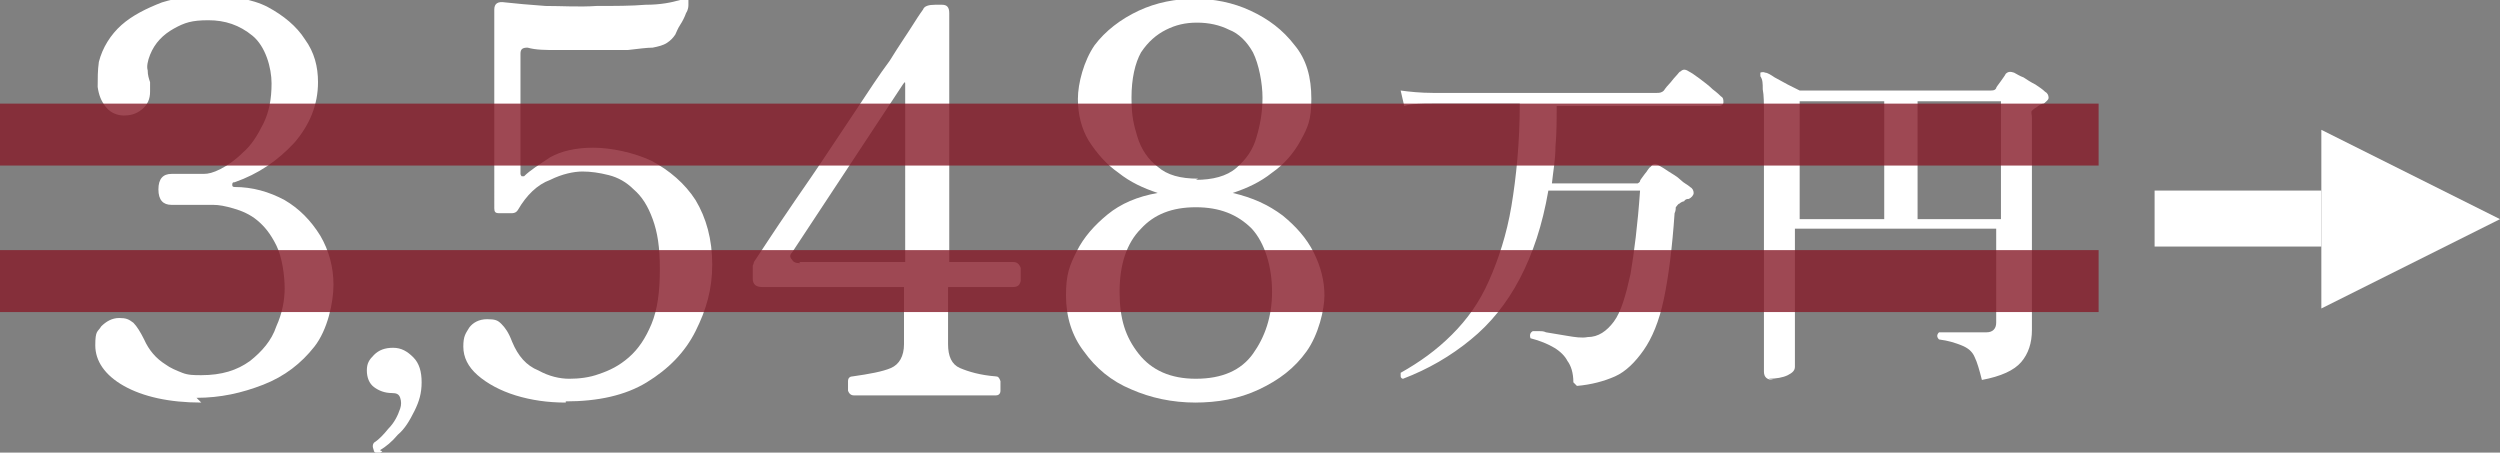 <?xml version="1.0" encoding="UTF-8"?>
<svg id="_レイヤー_2" data-name="レイヤー 2" xmlns="http://www.w3.org/2000/svg" viewBox="0 0 209.9 38">
  <rect x="0" y="0" width="209.9" height="38" fill="#808080" stroke="none"/>
  <defs>
    <style>
      .cls-1 {
        fill: #fff;
      }

      .cls-2 {
        fill: none;
        opacity: .8;
        stroke: #861b28;
        stroke-miterlimit: 10;
        stroke-width: 5.2px;
      }
    </style>
  </defs>
  <g id="design">
    <g>
      <g>
        <path class="cls-1" d="M16.9,33.8c-2.7,0-4.9-.5-6.5-1.4s-2.4-2.1-2.4-3.4.2-1.1.5-1.6c.4-.4.9-.7,1.5-.7s.8.1,1.2.4c.3.3.6.8.9,1.4.4.9,1,1.6,1.8,2.1.4.3.9.5,1.4.7s1,.2,1.6.2c1.7,0,3-.4,4.1-1.2,1-.8,1.8-1.7,2.2-2.9.5-1.1.7-2.2.7-3.2s-.2-2.6-.7-3.6-1-1.6-1.6-2.1c-.6-.5-1.3-.8-2-1-.7-.2-1.2-.3-1.7-.3s-1.2,0-2,0c-.8,0-1.2,0-1.5,0-.7,0-1.1-.4-1.1-1.3s.4-1.3,1.1-1.3.8,0,1.3,0,1,0,1.4,0,.8-.1,1.4-.4c.6-.3,1.3-.8,1.9-1.4.7-.6,1.2-1.4,1.7-2.4.5-1,.7-2.1.7-3.4s-.5-3.1-1.6-4c-1.1-.9-2.3-1.3-3.7-1.3s-2,.2-2.9.7c-.9.5-1.6,1.2-2,2.2-.2.5-.3,1-.2,1.3,0,.4.1.7.2,1,0,.2,0,.3,0,.4,0,.1,0,.3,0,.4,0,.6-.2,1.1-.7,1.5-.5.4-1,.5-1.5.5s-1.1-.2-1.5-.7c-.4-.5-.6-1-.7-1.7,0-.7,0-1.4.1-2.1.3-1.2,1-2.3,1.9-3.1.9-.8,2.1-1.4,3.4-1.9,1.3-.4,2.7-.6,4.1-.6s3.5.3,4.8,1c1.3.7,2.4,1.6,3.1,2.7.8,1.1,1.1,2.3,1.1,3.6,0,1.9-.7,3.6-2,5.1-1.4,1.5-3,2.6-5,3.3-.1,0-.2,0-.2.2,0,.1,0,.2.2.2,1.5,0,2.9.4,4.2,1.1,1.2.7,2.2,1.7,3,3,.7,1.2,1.1,2.6,1.1,4.1s-.5,3.8-1.6,5.2c-1.1,1.4-2.5,2.5-4.3,3.2s-3.6,1.1-5.6,1.1Z"/>
        <path class="cls-1" d="M32.1,37.9c-.3.2-.5.2-.7,0,0-.1-.1-.3-.1-.4s0-.3.2-.4c.3-.2.7-.6,1.1-1.1.5-.5.8-1.1,1-1.7.1-.3.1-.6,0-.9s-.3-.4-.7-.4c-.6,0-1.1-.2-1.5-.5-.4-.3-.6-.8-.6-1.4s.2-.9.6-1.3c.4-.4.9-.6,1.6-.6s1.2.3,1.7.8c.5.5.7,1.2.7,2.1s-.2,1.6-.6,2.4c-.4.8-.8,1.5-1.4,2-.5.6-1,1-1.5,1.3Z"/>
        <path class="cls-1" d="M47.5,33.8c-1.5,0-2.9-.2-4.2-.6-1.3-.4-2.4-1-3.2-1.7s-1.2-1.5-1.2-2.4.2-1.1.5-1.6c.3-.4.8-.7,1.5-.7s.9.1,1.2.4.6.7.9,1.5c.5,1.2,1.2,2,2.2,2.4.9.5,1.8.7,2.6.7s1.7-.1,2.5-.4c.9-.3,1.7-.7,2.5-1.4.8-.7,1.4-1.6,1.9-2.8.5-1.2.7-2.7.7-4.6s-.2-3.1-.6-4.2c-.4-1.1-.9-1.9-1.6-2.5-.6-.6-1.3-1-2.1-1.2-.8-.2-1.5-.3-2.2-.3s-1.7.2-2.7.7c-1.1.4-2,1.3-2.7,2.5-.1.2-.3.3-.5.3h-1.1c-.3,0-.4-.1-.4-.4V.8c0-.5.3-.7.9-.6.9.1,2,.2,3.4.3,1.4,0,2.8.1,4.3,0,1.5,0,2.9,0,4.1-.1,1.3,0,2.2-.2,2.9-.4.3,0,.6,0,.7,0,0,0,0,.1,0,.3,0,0,0,.1,0,.1,0,.1,0,.4-.2.7-.1.3-.3.7-.5,1-.2.3-.3.6-.4.8-.2.3-.4.5-.7.7-.3.2-.7.3-1.2.4-.5,0-1.2.1-2.1.2-.9,0-1.8,0-2.9,0s-2,0-3,0c-1,0-1.8,0-2.5-.2-.4,0-.6.1-.6.5v10.1c0,0,0,.1.1.2,0,0,.2,0,.2,0,.5-.5,1.3-1,2.2-1.6.9-.5,2.1-.8,3.6-.8s3.4.4,4.9,1.1c1.5.8,2.8,1.9,3.7,3.3.9,1.5,1.4,3.3,1.4,5.4s-.5,3.8-1.4,5.6c-.9,1.8-2.3,3.2-4.1,4.3-1.8,1.1-4.1,1.6-6.8,1.6Z"/>
        <path class="cls-1" d="M71.7,33.2c-.2,0-.4-.1-.5-.4,0-.3,0-.5,0-.8,0-.3.2-.4.4-.4,1.4-.2,2.5-.4,3.2-.7.7-.3,1.1-1,1.1-2v-4.8h-11.9c-.5,0-.8-.2-.8-.7v-.7c0-.1,0-.3,0-.4,0,0,.1-.2.1-.3,1-1.5,1.9-2.9,2.8-4.2.8-1.2,1.8-2.6,2.8-4.1,1-1.5,2-3,3-4.5,1-1.5,1.9-2.9,2.8-4.1.8-1.3,1.5-2.3,2-3.1.5-.8.8-1.2.8-1.2.1-.3.5-.4,1-.4h.6c.4,0,.6.2.6.7v20.9h5.4c.3,0,.5.2.6.5,0,.3,0,.7,0,1.1-.1.4-.3.5-.7.5h-5.4v4.8c0,1,.3,1.7,1,2s1.7.6,3,.7c.2,0,.3.1.4.4,0,.3,0,.5,0,.8,0,.3-.2.4-.4.4h-12.2ZM67.1,22h8.9V7.1c0-.2,0-.3-.2,0l-9.3,14.1c-.2.2-.2.4,0,.6.1.2.3.3.7.3Z"/>
        <path class="cls-1" d="M100.4,33.8c-2,0-3.8-.4-5.4-1.1-1.7-.7-3-1.8-4-3.2-1-1.3-1.5-2.9-1.5-4.7s.3-2.5.9-3.7c.6-1.2,1.5-2.2,2.6-3.1s2.5-1.5,4.2-1.8c-1.2-.4-2.3-.9-3.3-1.7-1-.7-1.8-1.6-2.5-2.7-.6-1-.9-2.2-.9-3.5s.5-3.2,1.4-4.5c.9-1.2,2.2-2.2,3.7-2.9,1.5-.7,3.1-1,4.7-1s3.2.3,4.7,1c1.5.7,2.7,1.6,3.7,2.9,1,1.2,1.4,2.7,1.4,4.5s-.3,2.4-.9,3.5c-.6,1.1-1.4,2-2.4,2.7-1,.8-2.1,1.3-3.3,1.7,1.7.4,3,1,4.2,1.9,1.1.9,2,1.9,2.6,3.1.6,1.2.9,2.4.9,3.6s-.5,3.3-1.5,4.7c-1,1.4-2.3,2.4-4,3.2-1.7.8-3.5,1.1-5.4,1.1ZM100.4,31.8c2.2,0,3.8-.7,4.8-2.1,1-1.4,1.6-3.1,1.6-5.2s-.6-4.1-1.7-5.3c-1.2-1.2-2.7-1.8-4.7-1.8s-3.5.6-4.6,1.8c-1.2,1.2-1.8,3-1.8,5.3s.5,3.8,1.6,5.2c1.1,1.4,2.7,2.1,4.8,2.1ZM100.4,15.1c1.4,0,2.6-.3,3.4-1,.8-.7,1.4-1.5,1.7-2.6.3-1,.5-2.1.5-3.3s-.3-2.8-.8-3.8c-.5-.9-1.2-1.6-2-1.9-.8-.4-1.7-.6-2.7-.6s-1.8.2-2.6.6c-.8.4-1.5,1-2.1,1.9-.5.9-.8,2.2-.8,3.8s.2,2.3.5,3.3.9,1.9,1.7,2.5c.8.7,1.9,1,3.4,1Z"/>
      </g>
      <g>
        <path class="cls-1" d="M132.1,32.1c0-.8-.2-1.4-.5-1.8-.2-.4-.6-.8-1.1-1.1-.5-.3-1.2-.6-2-.8-.1-.3,0-.5.2-.6.1,0,.3,0,.5,0,.2,0,.4,0,.6.1.6.1,1.2.2,1.8.3s1.2.2,1.7.1c.9,0,1.6-.5,2.2-1.3s1-2.2,1.4-4c.3-1.8.6-4.1.8-7h-7.7c-.5,2.9-1.3,5.3-2.4,7.4-1.1,2.1-2.5,3.8-4.1,5.1-1.7,1.4-3.6,2.5-5.7,3.3-.1,0-.2-.1-.2-.2,0-.1,0-.2,0-.3,1.6-.9,3-1.9,4.3-3.2s2.3-2.7,3.1-4.5c.8-1.8,1.5-3.9,1.9-6.3.4-2.4.7-5.3.7-8.6h-7.2c-1,0-1.9,0-2.5.2l-.3-1.3c.7.1,1.7.2,2.7.2h18.8c.2,0,.4,0,.6-.2,0,0,.2-.3.4-.5s.4-.5.6-.7c.2-.2.3-.4.4-.4.2-.2.4-.2.7,0,.2.1.5.3.9.6.4.3.8.6,1.1.9.4.3.6.5.7.6.2.1.2.3.2.5,0,.2-.2.3-.3.3h-13.7c0,1.2,0,2.3-.1,3.4,0,1.1-.2,2.1-.3,3.1h6.9c.1,0,.3,0,.3,0s.2-.1.2-.2c0-.1.2-.3.4-.6.2-.2.3-.5.5-.6.2-.3.4-.3.7-.1.2.1.5.3.8.5.3.2.7.4,1,.7s.6.4.8.6c.2.1.3.3.3.5,0,.2-.2.4-.4.5-.1,0-.3,0-.4.2-.1,0-.3.1-.4.2-.1,0-.2.2-.3.3,0,.1,0,.3-.1.5-.2,2.9-.5,5.3-.9,7.2-.4,1.9-1,3.3-1.7,4.3-.7,1-1.5,1.8-2.4,2.2-.9.4-2,.7-3.2.8Z"/>
        <path class="cls-1" d="M148.9,31.9c-.5,0-.8-.2-.8-.7s0-.5,0-1.3c0-.8,0-1.8,0-3,0-1.2,0-2.6,0-4.1,0-1.5,0-3.1,0-4.7,0-1.6,0-3.2,0-4.8s0-2.8,0-3.7c0-.9,0-1.6-.1-2.1,0-.5,0-.8-.2-1.1,0-.2,0-.3,0-.3,0,0,.2-.1.4,0,.2,0,.5.2.8.4.4.2.7.4,1.1.6l1,.5h16c.2,0,.4,0,.5-.2,0-.1.2-.3.4-.6.2-.3.3-.4.4-.6.2-.2.4-.2.7-.1.2.1.5.3.8.4.3.2.6.4,1,.6.3.2.6.4.8.6.2.1.3.3.3.5,0,.2-.2.3-.4.5-.2,0-.5.2-.6.3-.2.1-.3.2-.4.3s0,.3,0,.6v7.6c0,1,0,2,0,3.1,0,1.1,0,2.2,0,3.2,0,1,0,1.9,0,2.6,0,.7,0,1.2,0,1.3,0,1.1-.3,2-.9,2.7-.6.7-1.7,1.2-3.3,1.5-.2-.8-.4-1.5-.6-1.9-.2-.5-.6-.8-1.1-1s-1.1-.4-1.9-.5c-.2-.2-.2-.4,0-.6.1,0,.5,0,1,0s1.1,0,1.6,0,1,0,1.4,0c.5,0,.8-.3.8-.8v-7.9h-16.9v11.6c0,.3-.2.5-.6.7-.4.2-1,.3-1.6.3ZM151.1,18.4h7.1v-9.9h-7.1v9.9ZM161,18.4h7v-9.9h-7v9.9Z"/>
      </g>
      <line class="cls-2" x1="176.2" y1="23.6" y2="23.6"/>
      <line class="cls-2" x1="176.2" y1="11.3" y2="11.3"/>
      <g>
        <rect class="cls-1" x="180.9" y="16" width="14" height="4.7"/>
        <polygon class="cls-1" points="194.9 10.9 194.9 25.9 209.9 18.4 194.9 10.9"/>
      </g>
    </g>
  </g>
</svg>